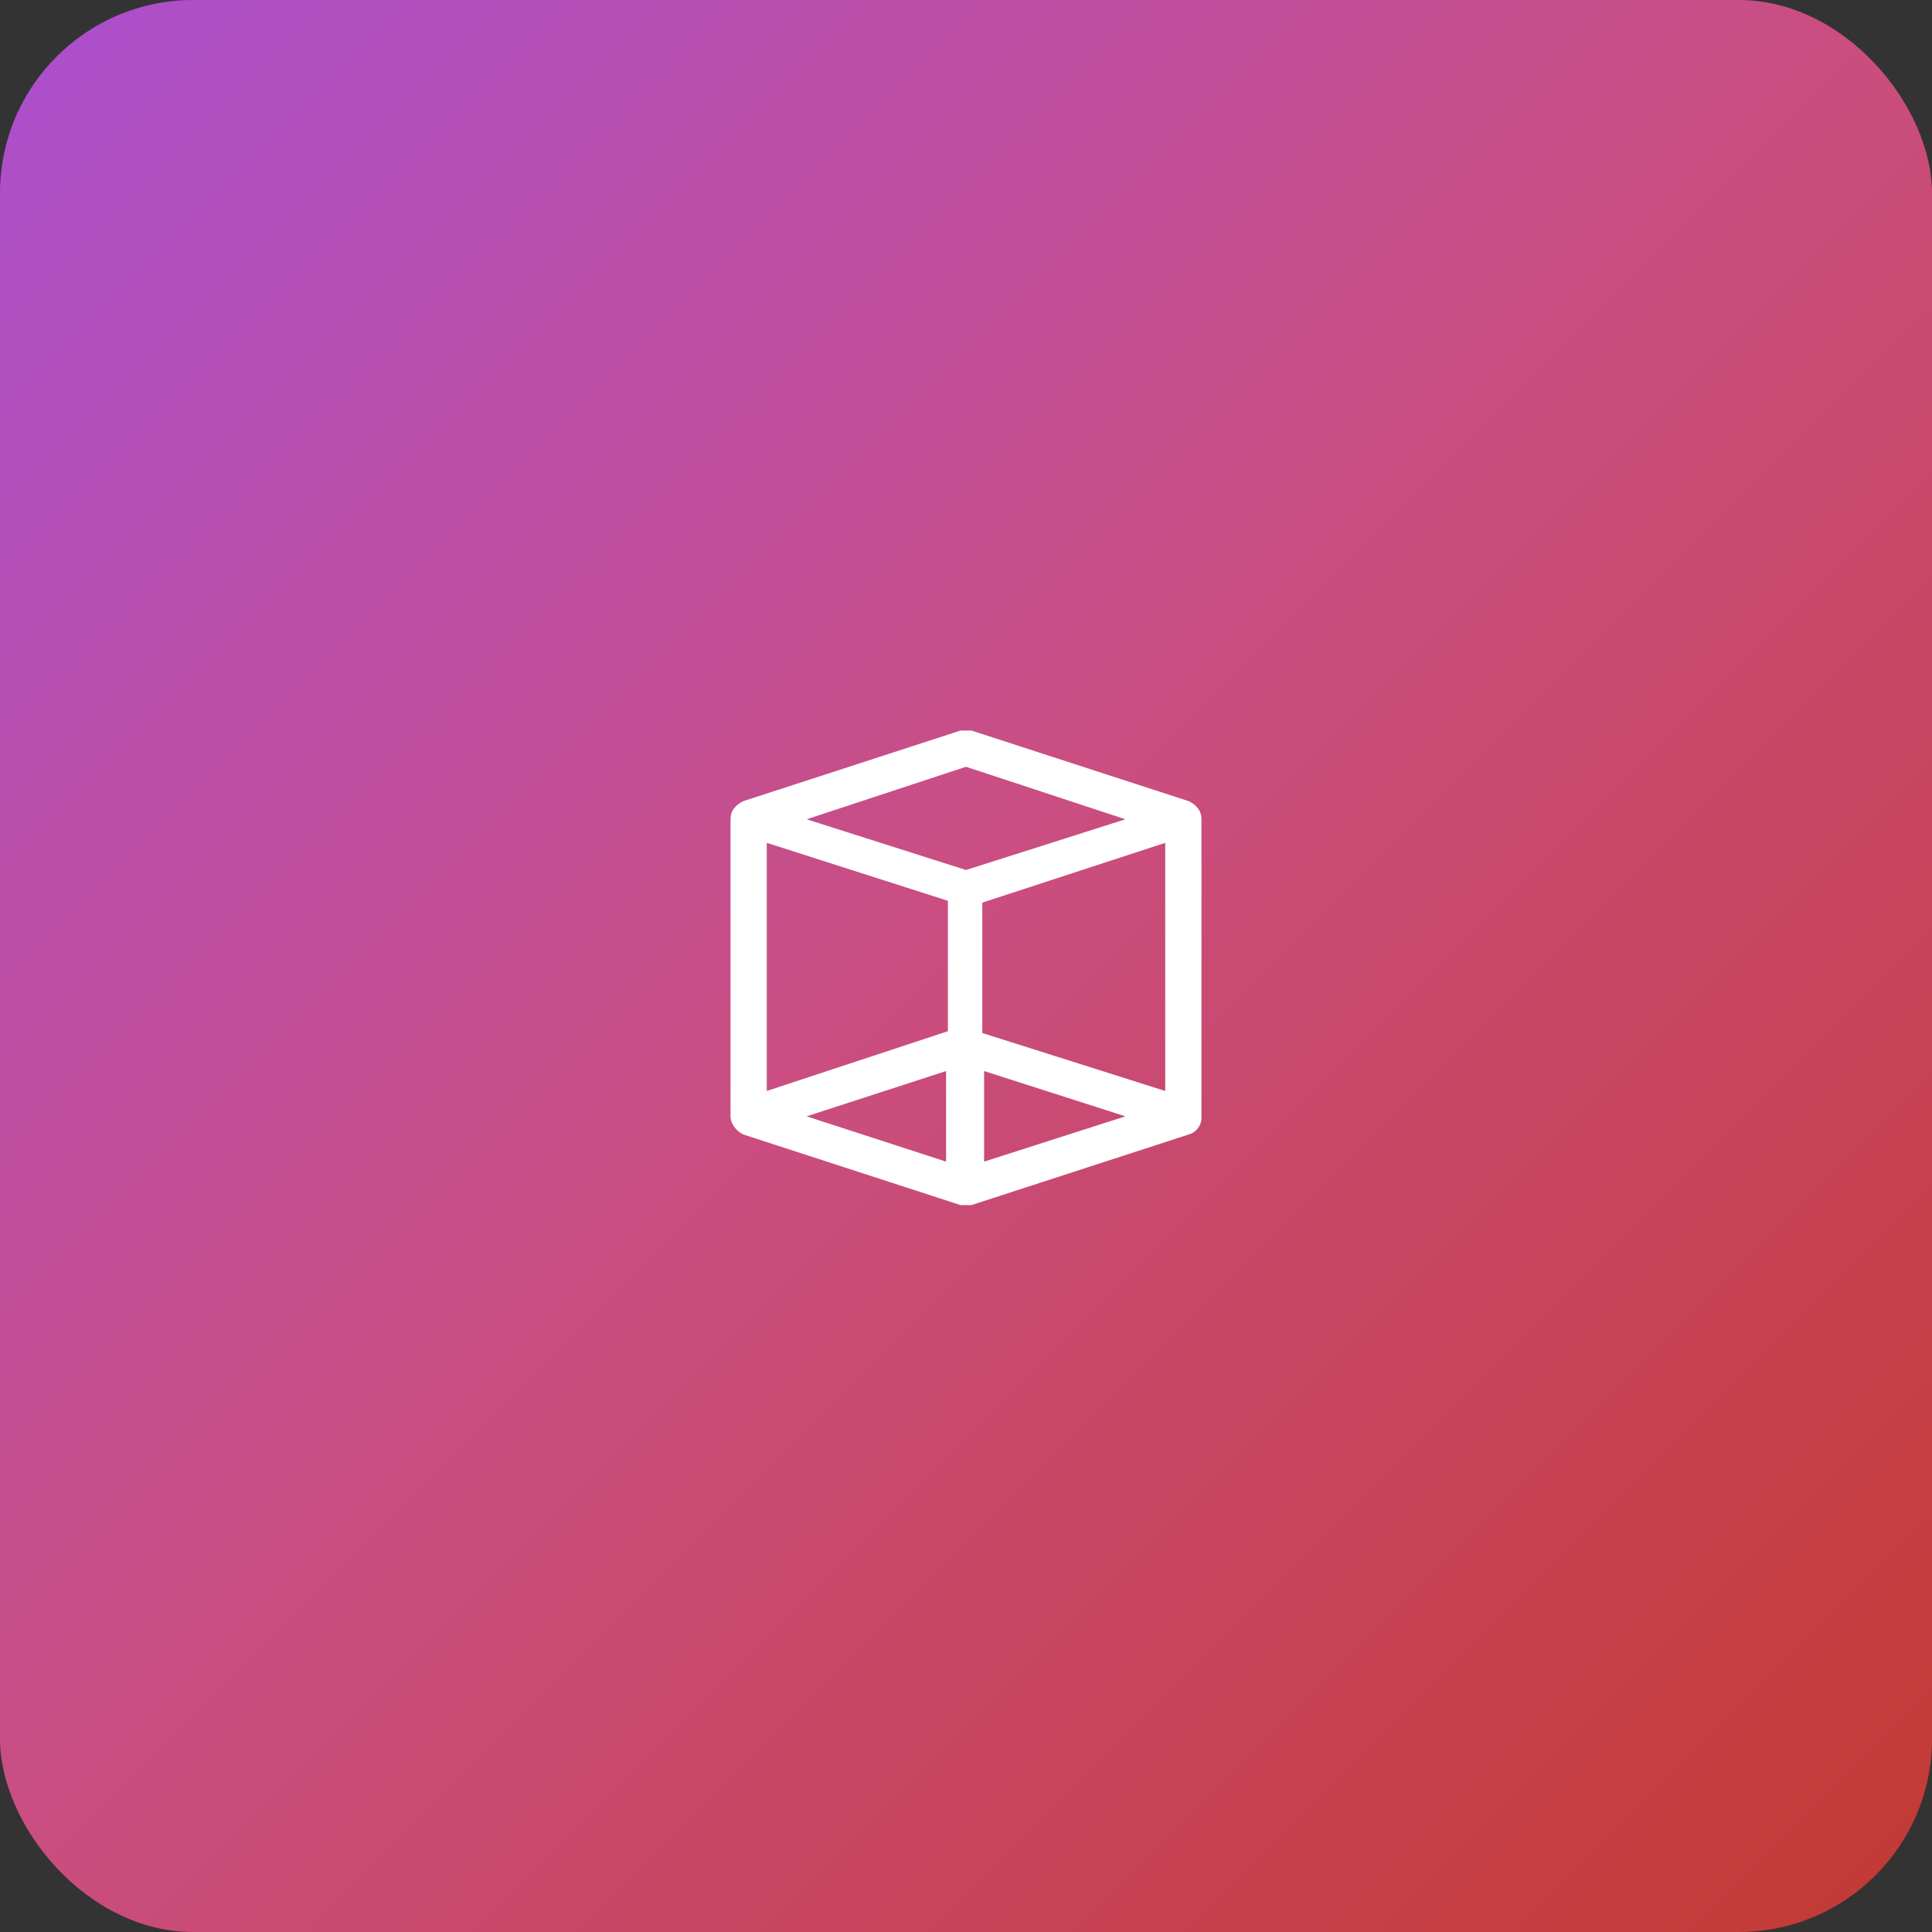 <svg width="80" height="80" viewBox="0 0 80 80" fill="none" xmlns="http://www.w3.org/2000/svg">
<rect x="0" y="0" width="80" height="80" fill="#333333" stroke="none"/>
<g clip-path="url(#clip0_4881_11673)">
<rect width="80" height="80" rx="8" fill="url(#paint0_linear_4881_11673)"/>
<path d="M49.225 33.175L40.225 30.25C40.075 30.25 39.925 30.25 39.775 30.25L30.775 33.175C30.475 33.325 30.25 33.55 30.25 33.925V46.225C30.25 46.525 30.475 46.825 30.775 46.975L39.775 49.9C39.85 49.9 39.925 49.9 40 49.9C40.075 49.9 40.15 49.9 40.225 49.9L49.225 46.975C49.525 46.9 49.75 46.6 49.75 46.3V33.925C49.75 33.55 49.525 33.325 49.225 33.175ZM39.175 44.35V48.1L33.4 46.225L39.175 44.35ZM31.75 45.175V34.9L39.25 37.3V42.7L31.75 45.175ZM46.6 33.925L40 36.025L33.4 33.925L40 31.75L46.6 33.925ZM46.6 46.225L40.75 48.1V44.35L46.6 46.225ZM48.25 34.9V45.175L40.675 42.775V37.375L48.25 34.9Z" fill="white"/>
</g>
<defs>
<linearGradient id="paint0_linear_4881_11673" x1="0" y1="0" x2="80" y2="80" gradientUnits="userSpaceOnUse">
<stop stop-color="#AB4FCF"/>
<stop offset="0.479" stop-color="#CA4E81"/>
<stop offset="1" stop-color="#C33A31"/>
</linearGradient>
<clipPath id="clip0_4881_11673">
<rect width="80" height="80" fill="white"/>
</clipPath>
</defs>
</svg>

